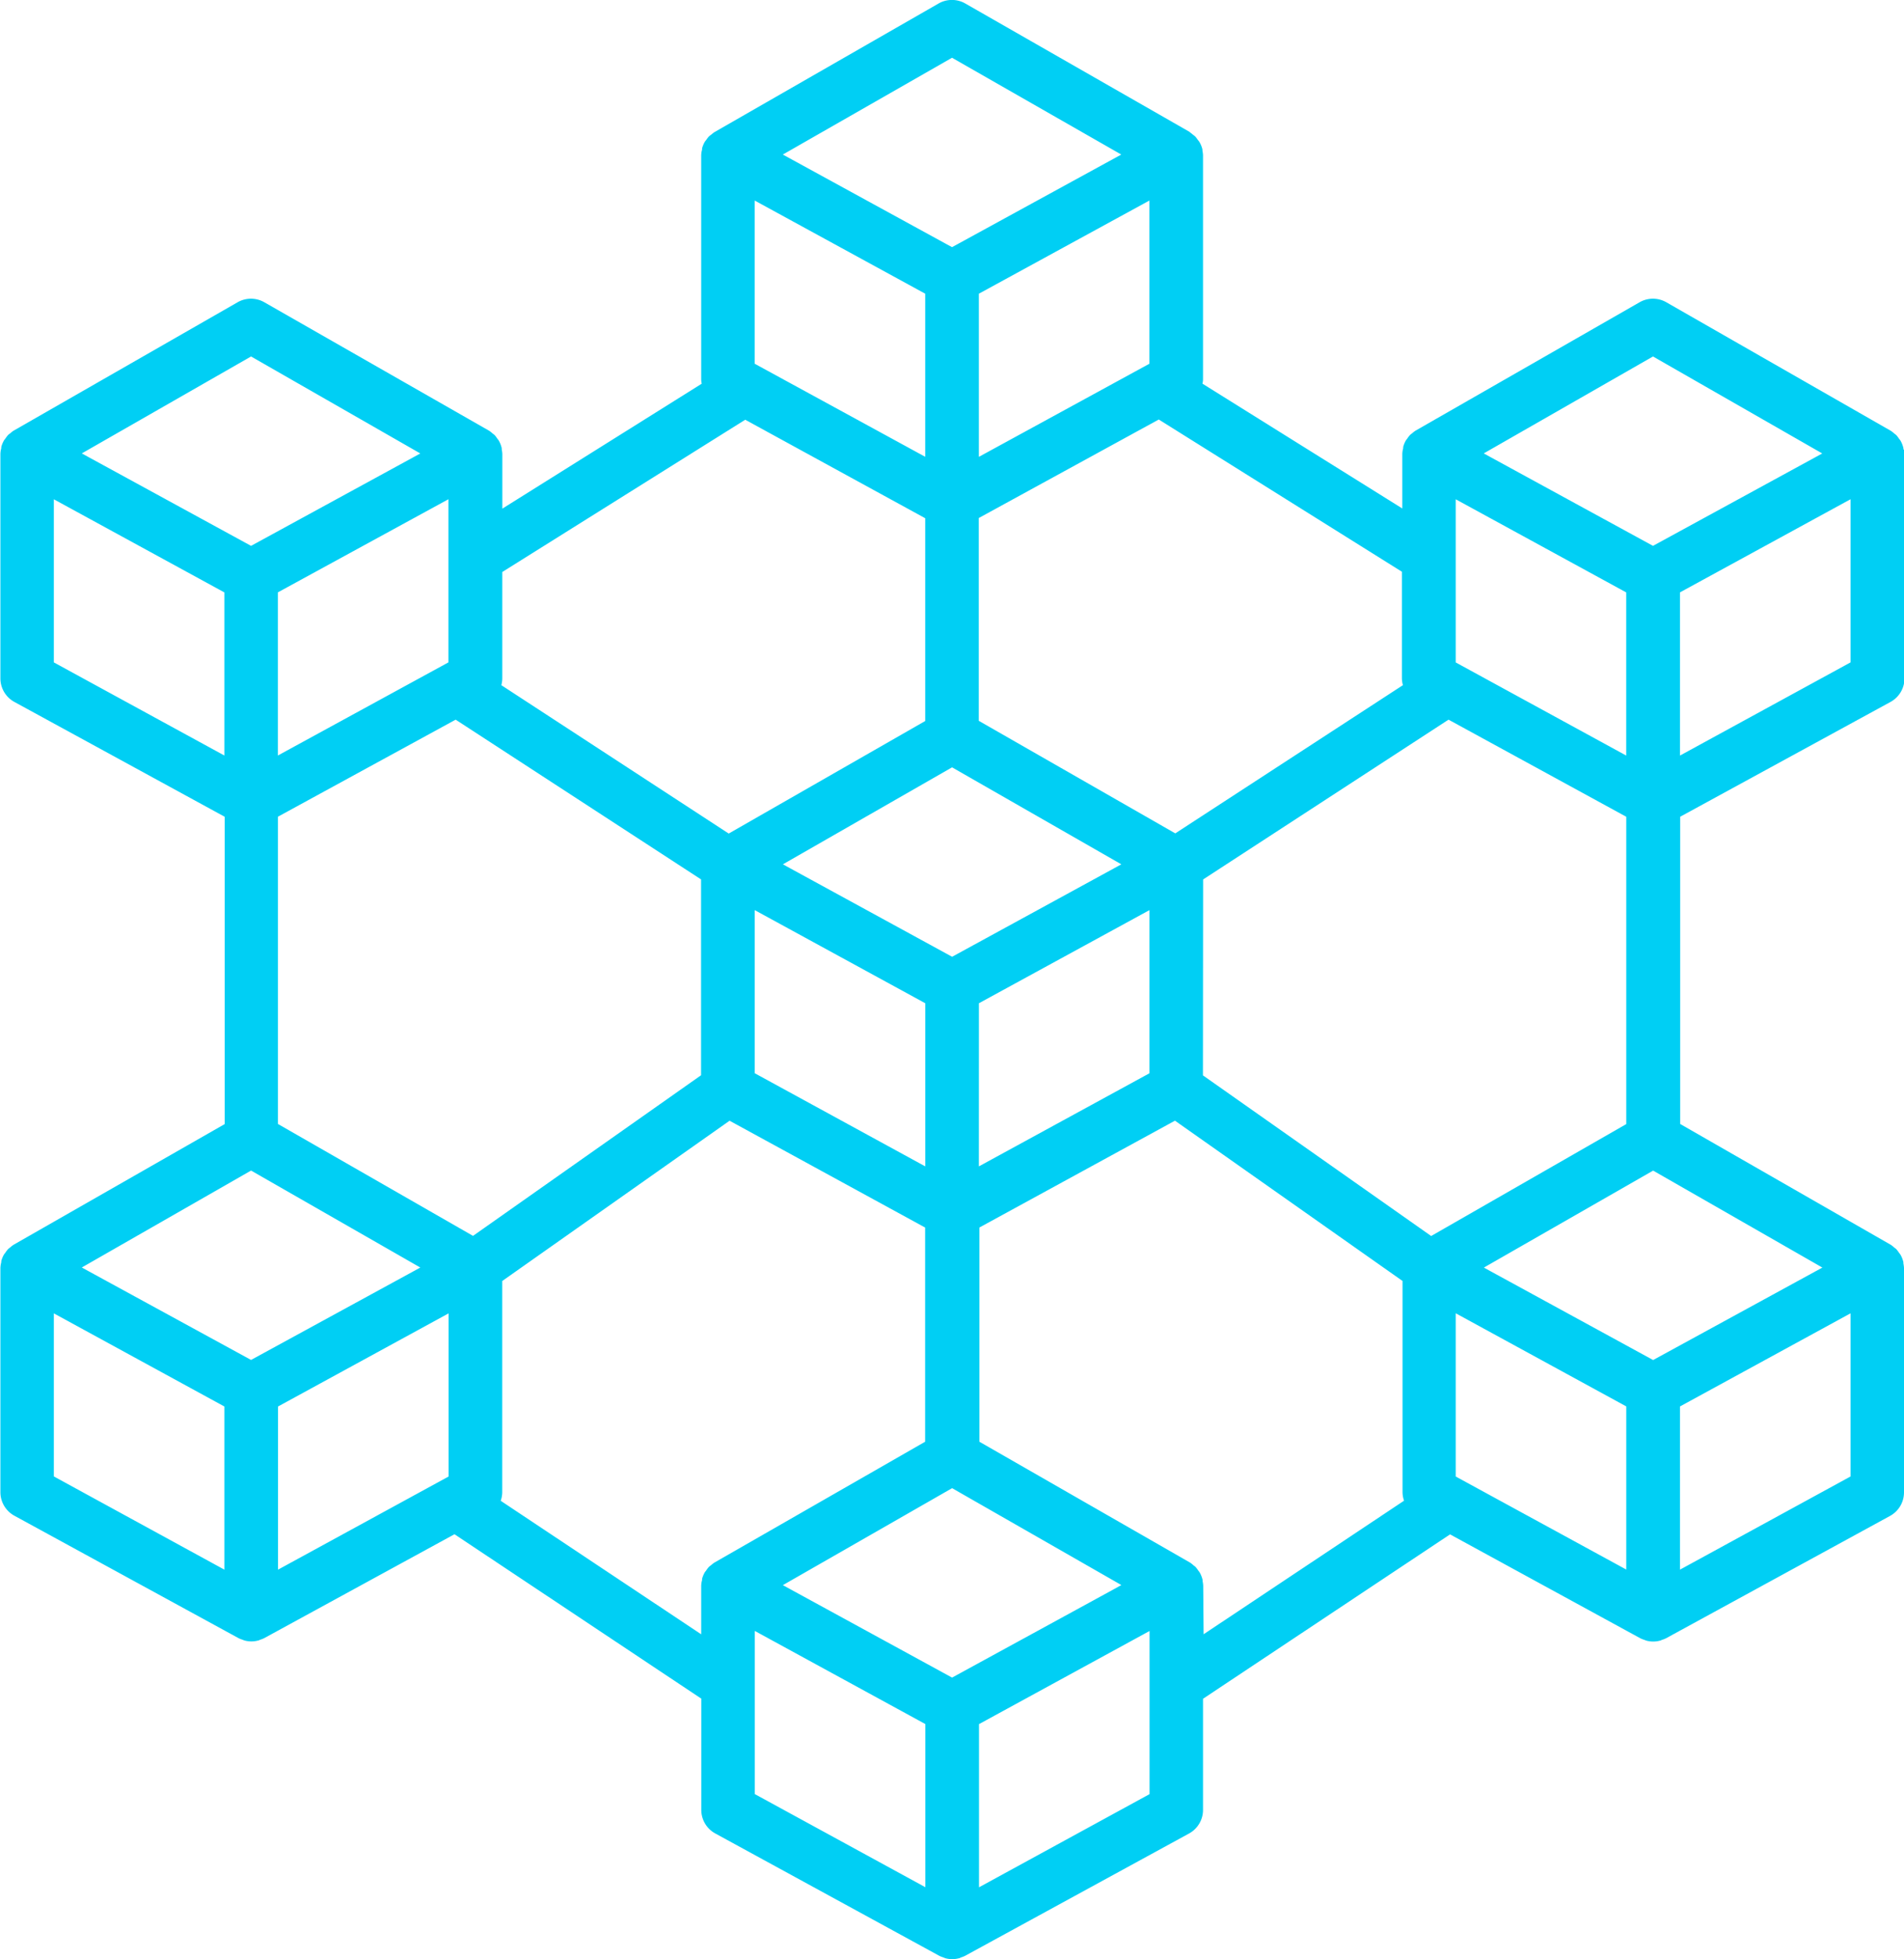<svg xmlns="http://www.w3.org/2000/svg" width="42.547" height="43.763" viewBox="0 0 42.547 43.763">
  <path id="Trazado_694" data-name="Trazado 694" d="M44.432,10.29c0-.018,0-.038-.007-.056a.6.6,0,0,0-.059-.143.466.466,0,0,0-.032-.042.6.6,0,0,0-.062-.082c-.014-.014-.032-.024-.047-.037a.59.59,0,0,0-.073-.058l0,0,0,0L39.134,7a.6.6,0,0,0-.6,0L33.527,9.868l0,0,0,0a.591.591,0,0,0-.074.058.43.43,0,0,0-.047.037.6.6,0,0,0-.063.083c-.01.014-.023.026-.031.041a.6.6,0,0,0-.059.143c0,.017,0,.036-.007.054a.588.588,0,0,0-.013.1v1.221L28.768,8.818a.587.587,0,0,0,.012-.091V3.716a.589.589,0,0,0-.013-.1c0-.018,0-.038-.007-.056A.6.6,0,0,0,28.7,3.42a.606.606,0,0,0-.039-.051.593.593,0,0,0-.055-.072.612.612,0,0,0-.057-.045.589.589,0,0,0-.064-.05h0l0-.005L23.469.327a.6.6,0,0,0-.6,0L17.861,3.2l0,0h0a.589.589,0,0,0-.065.051.61.61,0,0,0-.057.044.6.6,0,0,0-.056.073.608.608,0,0,0-.038.05.6.6,0,0,0-.059.143c0,.017,0,.036-.007.054a.589.589,0,0,0-.013.1V8.727a.587.587,0,0,0,.012.091l-4.456,2.791V10.388a.589.589,0,0,0-.013-.1c0-.018,0-.038-.007-.056a.6.6,0,0,0-.059-.143.469.469,0,0,0-.032-.042.6.6,0,0,0-.062-.082c-.014-.014-.032-.024-.047-.037a.59.59,0,0,0-.073-.058l0,0,0,0L7.805,7a.6.6,0,0,0-.6,0L2.2,9.868l0,0,0,0a.591.591,0,0,0-.074.058.43.43,0,0,0-.047.037.6.6,0,0,0-.063.083c-.01.014-.023.026-.031.041a.6.6,0,0,0-.059.143c0,.017,0,.036-.007.054a.589.589,0,0,0-.013.1V15.4a.6.6,0,0,0,.312.526l4.7,2.565v6.864L2.2,28.051l0,0,0,0a.591.591,0,0,0-.074.058.43.43,0,0,0-.047.037.6.6,0,0,0-.063.083c-.01.014-.023.026-.031.041a.6.6,0,0,0-.059.143c0,.017,0,.036-.007.054a.589.589,0,0,0-.013.1v5.01a.6.6,0,0,0,.313.526l5.01,2.735a.59.59,0,0,0,.087.034.5.5,0,0,0,.048.018.58.58,0,0,0,.3,0c.016,0,.032-.013.048-.018a.591.591,0,0,0,.087-.034l4.254-2.322,5.515,3.672v2.485a.6.6,0,0,0,.312.526l5.01,2.735a.59.59,0,0,0,.087.034.507.507,0,0,0,.048.019.58.58,0,0,0,.3,0c.016,0,.032-.013.048-.019a.59.59,0,0,0,.087-.034L28.468,41.2a.6.6,0,0,0,.312-.526V38.191L34.3,34.519l4.254,2.322a.59.59,0,0,0,.087.034.507.507,0,0,0,.048.018.58.58,0,0,0,.3,0c.016,0,.032-.013.048-.018a.591.591,0,0,0,.087-.034l5.008-2.734a.6.6,0,0,0,.312-.526v-5.01a.589.589,0,0,0-.013-.1c0-.018,0-.038-.007-.056a.6.6,0,0,0-.059-.143.469.469,0,0,0-.032-.042.6.6,0,0,0-.062-.082c-.014-.014-.032-.024-.047-.037a.59.59,0,0,0-.073-.058l0,0,0,0-4.708-2.7V18.49l4.7-2.564a.6.6,0,0,0,.312-.526V10.388a.589.589,0,0,0-.012-.1ZM26.8,35.737l-3.628,1.981-3.628-1.981-.153-.084,3.782-2.166,3.782,2.164ZM11.917,15.043l-3.811,2.08V13.479l3.811-2.08Zm-4.41,11.35,3.782,2.166-.153.084L7.507,30.623,3.878,28.642l-.153-.084Zm4.96,1.459-4.36-2.5V18.49l3.972-2.168,5.484,3.568v4.374Zm6.294-19.48V4.727l3.811,2.081v3.643Zm8.821,0-3.811,2.08V6.808l3.811-2.081Zm-4.41,9.015,3.782,2.166-.153.084-3.628,1.981-3.628-1.981-.153-.084Zm-4.41,3.189,3.811,2.08V26.3l-3.811-2.081Zm5.01,2.08,3.811-2.08v3.644L23.771,26.3Zm5.01-2.765,5.484-3.569,3.972,2.169v6.864l-4.36,2.5-5.1-3.588Zm9.455-6.411v3.644l-3.81-2.08V11.4Zm-3.81,19.747V29.581l3.811,2.08v3.644Zm8.039-4.583-3.628,1.981-3.629-1.981-.153-.084,3.782-2.166,3.782,2.166ZM38.835,8.21l3.782,2.166-.153.084L38.835,12.44l-3.629-1.981-.153-.084Zm-5.589,7.342-5.086,3.31-4.391-2.514v-4.53l4.022-2.2,5.433,3.4V15.4A.6.6,0,0,0,33.247,15.552ZM23.171,1.538,26.953,3.7,23.337,5.678l-.166.09-.166-.09L19.39,3.7ZM18.55,9.623l4.022,2.2v4.529l-4.391,2.514L13.1,15.552a.6.6,0,0,0,.021-.154V13.024ZM7.507,8.21l3.782,2.166-.153.084L7.507,12.44,3.878,10.459l-.153-.084ZM3.1,11.4l3.811,2.08v3.643L3.1,15.043Zm0,18.183,3.811,2.08v3.644L3.1,33.225Zm5.01,2.08,3.811-2.08v3.644l-3.811,2.08Zm4.976,2.106a.594.594,0,0,0,.034-.187V28.86L18.2,25.28l4.37,2.386V32.45l-4.71,2.7,0,0,0,0a.591.591,0,0,0-.074.058.43.43,0,0,0-.047.037.594.594,0,0,0-.063.083c-.01.014-.023.026-.031.041a.6.6,0,0,0-.059.143c0,.017,0,.036-.007.054a.589.589,0,0,0-.013.1v1.085Zm5.678,4.1V36.676l3.811,2.08V42.4l-3.811-2.08Zm5.01,4.533V38.757l3.811-2.08v3.644Zm5.01-6.734a.589.589,0,0,0-.013-.1c0-.019,0-.038-.007-.056a.6.6,0,0,0-.059-.143.469.469,0,0,0-.032-.042.6.6,0,0,0-.062-.082c-.014-.014-.032-.024-.047-.037a.589.589,0,0,0-.073-.058l0,0,0,0-4.708-2.7V27.665l4.37-2.386,5.085,3.58v4.721a.594.594,0,0,0,.034.187l-4.479,2.983Zm10.654-.361V31.662l3.811-2.08v3.644Zm0-18.183V13.479l3.811-2.08v3.644Z" transform="translate(-1.897 -0.248)" fill="#00cff4"/>
</svg>
